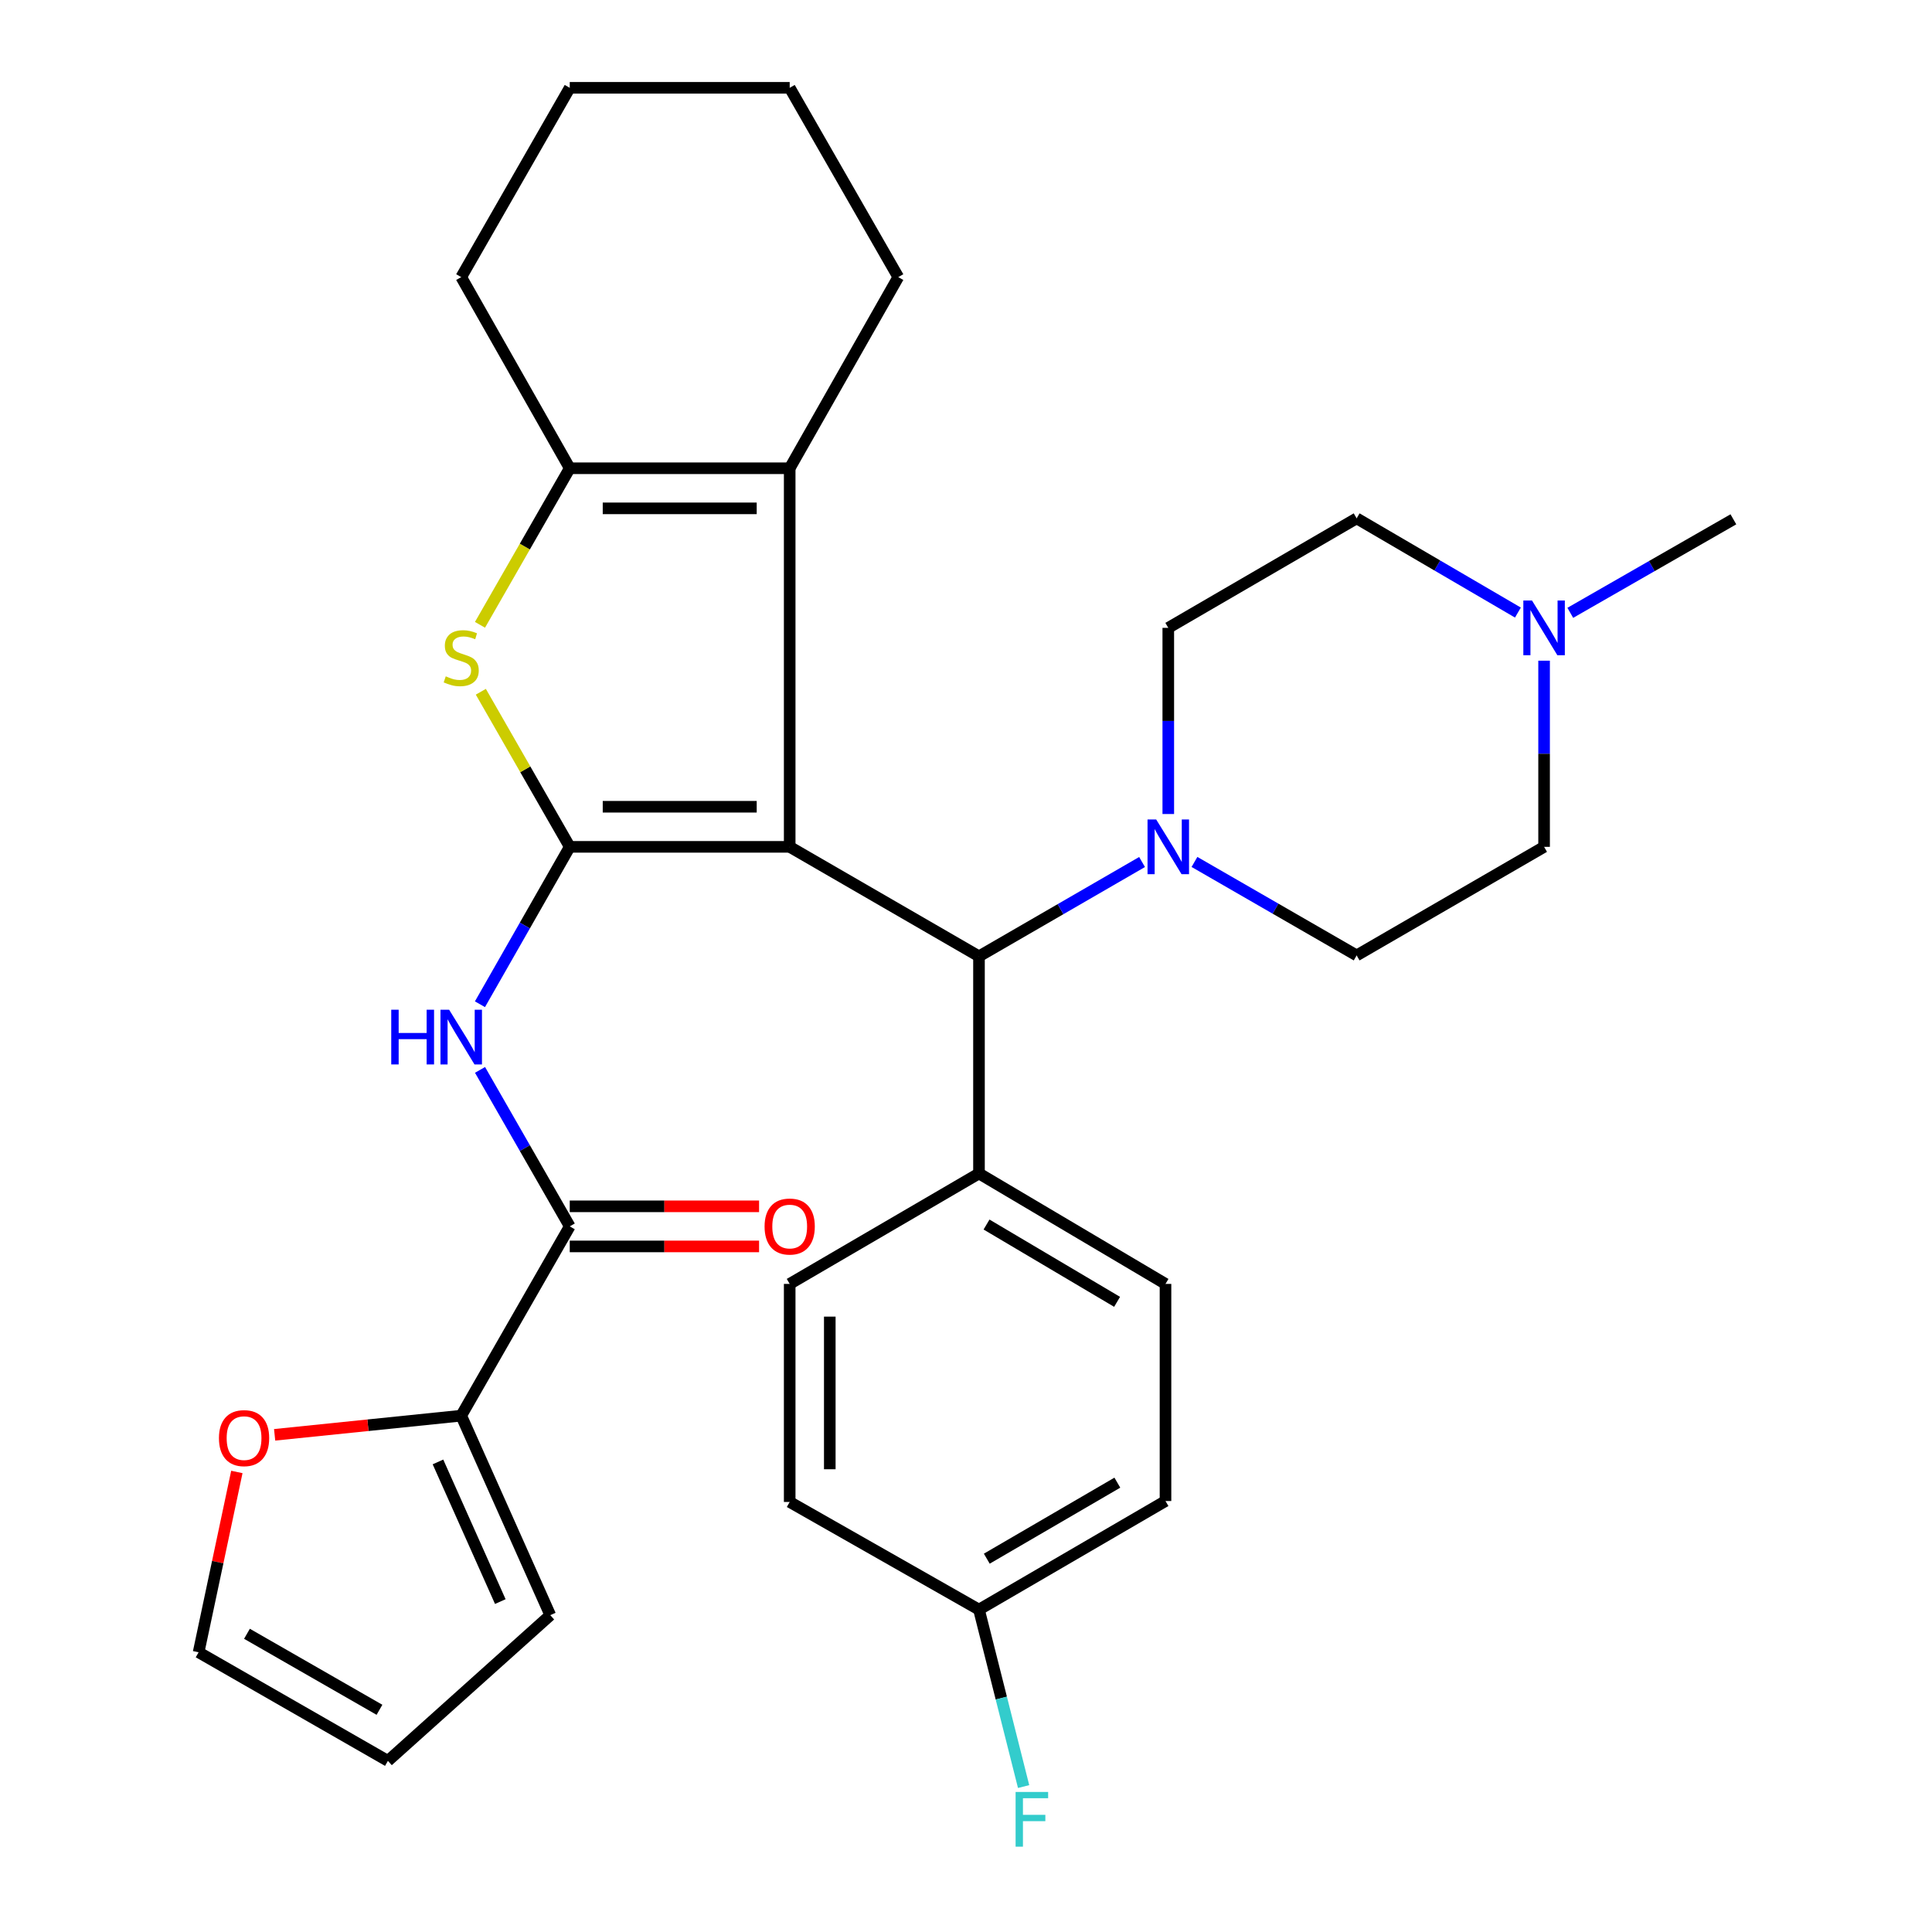 <?xml version='1.0' encoding='iso-8859-1'?>
<svg version='1.1' baseProfile='full'
              xmlns='http://www.w3.org/2000/svg'
                      xmlns:rdkit='http://www.rdkit.org/xml'
                      xmlns:xlink='http://www.w3.org/1999/xlink'
                  xml:space='preserve'
width='1000px' height='1000px' viewBox='0 0 1000 1000'>
<!-- END OF HEADER -->
<rect style='opacity:1.0;fill:#FFFFFF;stroke:none' width='1000' height='1000' x='0' y='0'> </rect>
<path class='bond-0' d='M 408.743,438.326 L 294.9,438.326' style='fill:none;fill-rule:evenodd;stroke:#000000;stroke-width:6px;stroke-linecap:butt;stroke-linejoin:miter;stroke-opacity:1' />
<path class='bond-0' d='M 391.667,417.573 L 311.976,417.573' style='fill:none;fill-rule:evenodd;stroke:#000000;stroke-width:6px;stroke-linecap:butt;stroke-linejoin:miter;stroke-opacity:1' />
<path class='bond-1' d='M 408.743,438.326 L 408.743,242.369' style='fill:none;fill-rule:evenodd;stroke:#000000;stroke-width:6px;stroke-linecap:butt;stroke-linejoin:miter;stroke-opacity:1' />
<path class='bond-5' d='M 408.743,438.326 L 506.722,494.995' style='fill:none;fill-rule:evenodd;stroke:#000000;stroke-width:6px;stroke-linecap:butt;stroke-linejoin:miter;stroke-opacity:1' />
<path class='bond-2' d='M 294.9,438.326 L 271.888,398.189' style='fill:none;fill-rule:evenodd;stroke:#000000;stroke-width:6px;stroke-linecap:butt;stroke-linejoin:miter;stroke-opacity:1' />
<path class='bond-2' d='M 271.888,398.189 L 248.877,358.051' style='fill:none;fill-rule:evenodd;stroke:#CCCC00;stroke-width:6px;stroke-linecap:butt;stroke-linejoin:miter;stroke-opacity:1' />
<path class='bond-3' d='M 294.9,438.326 L 271.661,479.061' style='fill:none;fill-rule:evenodd;stroke:#000000;stroke-width:6px;stroke-linecap:butt;stroke-linejoin:miter;stroke-opacity:1' />
<path class='bond-3' d='M 271.661,479.061 L 248.422,519.795' style='fill:none;fill-rule:evenodd;stroke:#0000FF;stroke-width:6px;stroke-linecap:butt;stroke-linejoin:miter;stroke-opacity:1' />
<path class='bond-4' d='M 408.743,242.369 L 294.9,242.369' style='fill:none;fill-rule:evenodd;stroke:#000000;stroke-width:6px;stroke-linecap:butt;stroke-linejoin:miter;stroke-opacity:1' />
<path class='bond-4' d='M 391.667,263.122 L 311.976,263.122' style='fill:none;fill-rule:evenodd;stroke:#000000;stroke-width:6px;stroke-linecap:butt;stroke-linejoin:miter;stroke-opacity:1' />
<path class='bond-23' d='M 408.743,242.369 L 464.95,143.433' style='fill:none;fill-rule:evenodd;stroke:#000000;stroke-width:6px;stroke-linecap:butt;stroke-linejoin:miter;stroke-opacity:1' />
<path class='bond-31' d='M 248.441,323.404 L 271.67,282.887' style='fill:none;fill-rule:evenodd;stroke:#CCCC00;stroke-width:6px;stroke-linecap:butt;stroke-linejoin:miter;stroke-opacity:1' />
<path class='bond-31' d='M 271.67,282.887 L 294.9,242.369' style='fill:none;fill-rule:evenodd;stroke:#000000;stroke-width:6px;stroke-linecap:butt;stroke-linejoin:miter;stroke-opacity:1' />
<path class='bond-6' d='M 248.464,553.773 L 271.682,594.271' style='fill:none;fill-rule:evenodd;stroke:#0000FF;stroke-width:6px;stroke-linecap:butt;stroke-linejoin:miter;stroke-opacity:1' />
<path class='bond-6' d='M 271.682,594.271 L 294.9,634.768' style='fill:none;fill-rule:evenodd;stroke:#000000;stroke-width:6px;stroke-linecap:butt;stroke-linejoin:miter;stroke-opacity:1' />
<path class='bond-26' d='M 294.9,242.369 L 238.727,143.433' style='fill:none;fill-rule:evenodd;stroke:#000000;stroke-width:6px;stroke-linecap:butt;stroke-linejoin:miter;stroke-opacity:1' />
<path class='bond-7' d='M 506.722,494.995 L 548.926,470.585' style='fill:none;fill-rule:evenodd;stroke:#000000;stroke-width:6px;stroke-linecap:butt;stroke-linejoin:miter;stroke-opacity:1' />
<path class='bond-7' d='M 548.926,470.585 L 591.131,446.175' style='fill:none;fill-rule:evenodd;stroke:#0000FF;stroke-width:6px;stroke-linecap:butt;stroke-linejoin:miter;stroke-opacity:1' />
<path class='bond-11' d='M 506.722,494.995 L 506.722,607.385' style='fill:none;fill-rule:evenodd;stroke:#000000;stroke-width:6px;stroke-linecap:butt;stroke-linejoin:miter;stroke-opacity:1' />
<path class='bond-8' d='M 294.9,634.768 L 238.727,732.747' style='fill:none;fill-rule:evenodd;stroke:#000000;stroke-width:6px;stroke-linecap:butt;stroke-linejoin:miter;stroke-opacity:1' />
<path class='bond-12' d='M 294.9,645.145 L 343.898,645.145' style='fill:none;fill-rule:evenodd;stroke:#000000;stroke-width:6px;stroke-linecap:butt;stroke-linejoin:miter;stroke-opacity:1' />
<path class='bond-12' d='M 343.898,645.145 L 392.897,645.145' style='fill:none;fill-rule:evenodd;stroke:#FF0000;stroke-width:6px;stroke-linecap:butt;stroke-linejoin:miter;stroke-opacity:1' />
<path class='bond-12' d='M 294.9,624.392 L 343.898,624.392' style='fill:none;fill-rule:evenodd;stroke:#000000;stroke-width:6px;stroke-linecap:butt;stroke-linejoin:miter;stroke-opacity:1' />
<path class='bond-12' d='M 343.898,624.392 L 392.897,624.392' style='fill:none;fill-rule:evenodd;stroke:#FF0000;stroke-width:6px;stroke-linecap:butt;stroke-linejoin:miter;stroke-opacity:1' />
<path class='bond-14' d='M 618.254,446.139 L 660.224,470.33' style='fill:none;fill-rule:evenodd;stroke:#0000FF;stroke-width:6px;stroke-linecap:butt;stroke-linejoin:miter;stroke-opacity:1' />
<path class='bond-14' d='M 660.224,470.33 L 702.195,494.522' style='fill:none;fill-rule:evenodd;stroke:#000000;stroke-width:6px;stroke-linecap:butt;stroke-linejoin:miter;stroke-opacity:1' />
<path class='bond-15' d='M 604.701,421.333 L 604.701,373.156' style='fill:none;fill-rule:evenodd;stroke:#0000FF;stroke-width:6px;stroke-linecap:butt;stroke-linejoin:miter;stroke-opacity:1' />
<path class='bond-15' d='M 604.701,373.156 L 604.701,324.979' style='fill:none;fill-rule:evenodd;stroke:#000000;stroke-width:6px;stroke-linecap:butt;stroke-linejoin:miter;stroke-opacity:1' />
<path class='bond-10' d='M 238.727,732.747 L 190.438,737.705' style='fill:none;fill-rule:evenodd;stroke:#000000;stroke-width:6px;stroke-linecap:butt;stroke-linejoin:miter;stroke-opacity:1' />
<path class='bond-10' d='M 190.438,737.705 L 142.15,742.663' style='fill:none;fill-rule:evenodd;stroke:#FF0000;stroke-width:6px;stroke-linecap:butt;stroke-linejoin:miter;stroke-opacity:1' />
<path class='bond-13' d='M 238.727,732.747 L 284.823,836.006' style='fill:none;fill-rule:evenodd;stroke:#000000;stroke-width:6px;stroke-linecap:butt;stroke-linejoin:miter;stroke-opacity:1' />
<path class='bond-13' d='M 226.691,756.696 L 258.957,828.977' style='fill:none;fill-rule:evenodd;stroke:#000000;stroke-width:6px;stroke-linecap:butt;stroke-linejoin:miter;stroke-opacity:1' />
<path class='bond-9' d='M 785.668,317.063 L 743.931,292.681' style='fill:none;fill-rule:evenodd;stroke:#0000FF;stroke-width:6px;stroke-linecap:butt;stroke-linejoin:miter;stroke-opacity:1' />
<path class='bond-9' d='M 743.931,292.681 L 702.195,268.299' style='fill:none;fill-rule:evenodd;stroke:#000000;stroke-width:6px;stroke-linecap:butt;stroke-linejoin:miter;stroke-opacity:1' />
<path class='bond-28' d='M 812.78,317.201 L 854.988,292.998' style='fill:none;fill-rule:evenodd;stroke:#0000FF;stroke-width:6px;stroke-linecap:butt;stroke-linejoin:miter;stroke-opacity:1' />
<path class='bond-28' d='M 854.988,292.998 L 897.196,268.795' style='fill:none;fill-rule:evenodd;stroke:#000000;stroke-width:6px;stroke-linecap:butt;stroke-linejoin:miter;stroke-opacity:1' />
<path class='bond-33' d='M 799.217,341.972 L 799.217,390.149' style='fill:none;fill-rule:evenodd;stroke:#0000FF;stroke-width:6px;stroke-linecap:butt;stroke-linejoin:miter;stroke-opacity:1' />
<path class='bond-33' d='M 799.217,390.149 L 799.217,438.326' style='fill:none;fill-rule:evenodd;stroke:#000000;stroke-width:6px;stroke-linecap:butt;stroke-linejoin:miter;stroke-opacity:1' />
<path class='bond-16' d='M 122.594,761.883 L 112.699,808.549' style='fill:none;fill-rule:evenodd;stroke:#FF0000;stroke-width:6px;stroke-linecap:butt;stroke-linejoin:miter;stroke-opacity:1' />
<path class='bond-16' d='M 112.699,808.549 L 102.804,855.215' style='fill:none;fill-rule:evenodd;stroke:#000000;stroke-width:6px;stroke-linecap:butt;stroke-linejoin:miter;stroke-opacity:1' />
<path class='bond-18' d='M 506.722,607.385 L 603.259,664.549' style='fill:none;fill-rule:evenodd;stroke:#000000;stroke-width:6px;stroke-linecap:butt;stroke-linejoin:miter;stroke-opacity:1' />
<path class='bond-18' d='M 510.628,633.817 L 578.205,673.832' style='fill:none;fill-rule:evenodd;stroke:#000000;stroke-width:6px;stroke-linecap:butt;stroke-linejoin:miter;stroke-opacity:1' />
<path class='bond-19' d='M 506.722,607.385 L 408.743,664.549' style='fill:none;fill-rule:evenodd;stroke:#000000;stroke-width:6px;stroke-linecap:butt;stroke-linejoin:miter;stroke-opacity:1' />
<path class='bond-17' d='M 284.823,836.006 L 200.783,911.422' style='fill:none;fill-rule:evenodd;stroke:#000000;stroke-width:6px;stroke-linecap:butt;stroke-linejoin:miter;stroke-opacity:1' />
<path class='bond-21' d='M 702.195,494.522 L 799.217,438.326' style='fill:none;fill-rule:evenodd;stroke:#000000;stroke-width:6px;stroke-linecap:butt;stroke-linejoin:miter;stroke-opacity:1' />
<path class='bond-20' d='M 604.701,324.979 L 702.195,268.299' style='fill:none;fill-rule:evenodd;stroke:#000000;stroke-width:6px;stroke-linecap:butt;stroke-linejoin:miter;stroke-opacity:1' />
<path class='bond-35' d='M 102.804,855.215 L 200.783,911.422' style='fill:none;fill-rule:evenodd;stroke:#000000;stroke-width:6px;stroke-linecap:butt;stroke-linejoin:miter;stroke-opacity:1' />
<path class='bond-35' d='M 127.828,845.644 L 196.413,884.989' style='fill:none;fill-rule:evenodd;stroke:#000000;stroke-width:6px;stroke-linecap:butt;stroke-linejoin:miter;stroke-opacity:1' />
<path class='bond-25' d='M 603.259,664.549 L 603.259,776.928' style='fill:none;fill-rule:evenodd;stroke:#000000;stroke-width:6px;stroke-linecap:butt;stroke-linejoin:miter;stroke-opacity:1' />
<path class='bond-24' d='M 408.743,664.549 L 408.743,777.413' style='fill:none;fill-rule:evenodd;stroke:#000000;stroke-width:6px;stroke-linecap:butt;stroke-linejoin:miter;stroke-opacity:1' />
<path class='bond-24' d='M 429.496,681.479 L 429.496,760.483' style='fill:none;fill-rule:evenodd;stroke:#000000;stroke-width:6px;stroke-linecap:butt;stroke-linejoin:miter;stroke-opacity:1' />
<path class='bond-22' d='M 506.722,833.135 L 408.743,777.413' style='fill:none;fill-rule:evenodd;stroke:#000000;stroke-width:6px;stroke-linecap:butt;stroke-linejoin:miter;stroke-opacity:1' />
<path class='bond-27' d='M 506.722,833.135 L 518.269,878.926' style='fill:none;fill-rule:evenodd;stroke:#000000;stroke-width:6px;stroke-linecap:butt;stroke-linejoin:miter;stroke-opacity:1' />
<path class='bond-27' d='M 518.269,878.926 L 529.817,924.717' style='fill:none;fill-rule:evenodd;stroke:#33CCCC;stroke-width:6px;stroke-linecap:butt;stroke-linejoin:miter;stroke-opacity:1' />
<path class='bond-32' d='M 506.722,833.135 L 603.259,776.928' style='fill:none;fill-rule:evenodd;stroke:#000000;stroke-width:6px;stroke-linecap:butt;stroke-linejoin:miter;stroke-opacity:1' />
<path class='bond-32' d='M 510.76,806.769 L 578.336,767.425' style='fill:none;fill-rule:evenodd;stroke:#000000;stroke-width:6px;stroke-linecap:butt;stroke-linejoin:miter;stroke-opacity:1' />
<path class='bond-29' d='M 464.95,143.433 L 408.743,45.455' style='fill:none;fill-rule:evenodd;stroke:#000000;stroke-width:6px;stroke-linecap:butt;stroke-linejoin:miter;stroke-opacity:1' />
<path class='bond-34' d='M 238.727,143.433 L 294.9,45.455' style='fill:none;fill-rule:evenodd;stroke:#000000;stroke-width:6px;stroke-linecap:butt;stroke-linejoin:miter;stroke-opacity:1' />
<path class='bond-30' d='M 408.743,45.455 L 294.9,45.455' style='fill:none;fill-rule:evenodd;stroke:#000000;stroke-width:6px;stroke-linecap:butt;stroke-linejoin:miter;stroke-opacity:1' />
<path  class='atom-3' d='M 230.727 350.068
Q 231.047 350.188, 232.367 350.748
Q 233.687 351.308, 235.127 351.668
Q 236.607 351.988, 238.047 351.988
Q 240.727 351.988, 242.287 350.708
Q 243.847 349.388, 243.847 347.108
Q 243.847 345.548, 243.047 344.588
Q 242.287 343.628, 241.087 343.108
Q 239.887 342.588, 237.887 341.988
Q 235.367 341.228, 233.847 340.508
Q 232.367 339.788, 231.287 338.268
Q 230.247 336.748, 230.247 334.188
Q 230.247 330.628, 232.647 328.428
Q 235.087 326.228, 239.887 326.228
Q 243.167 326.228, 246.887 327.788
L 245.967 330.868
Q 242.567 329.468, 240.007 329.468
Q 237.247 329.468, 235.727 330.628
Q 234.207 331.748, 234.247 333.708
Q 234.247 335.228, 235.007 336.148
Q 235.807 337.068, 236.927 337.588
Q 238.087 338.108, 240.007 338.708
Q 242.567 339.508, 244.087 340.308
Q 245.607 341.108, 246.687 342.748
Q 247.807 344.348, 247.807 347.108
Q 247.807 351.028, 245.167 353.148
Q 242.567 355.228, 238.207 355.228
Q 235.687 355.228, 233.767 354.668
Q 231.887 354.148, 229.647 353.228
L 230.727 350.068
' fill='#CCCC00'/>
<path  class='atom-4' d='M 202.507 522.629
L 206.347 522.629
L 206.347 534.669
L 220.827 534.669
L 220.827 522.629
L 224.667 522.629
L 224.667 550.949
L 220.827 550.949
L 220.827 537.869
L 206.347 537.869
L 206.347 550.949
L 202.507 550.949
L 202.507 522.629
' fill='#0000FF'/>
<path  class='atom-4' d='M 232.467 522.629
L 241.747 537.629
Q 242.667 539.109, 244.147 541.789
Q 245.627 544.469, 245.707 544.629
L 245.707 522.629
L 249.467 522.629
L 249.467 550.949
L 245.587 550.949
L 235.627 534.549
Q 234.467 532.629, 233.227 530.429
Q 232.027 528.229, 231.667 527.549
L 231.667 550.949
L 227.987 550.949
L 227.987 522.629
L 232.467 522.629
' fill='#0000FF'/>
<path  class='atom-8' d='M 598.441 424.166
L 607.721 439.166
Q 608.641 440.646, 610.121 443.326
Q 611.601 446.006, 611.681 446.166
L 611.681 424.166
L 615.441 424.166
L 615.441 452.486
L 611.561 452.486
L 601.601 436.086
Q 600.441 434.166, 599.201 431.966
Q 598.001 429.766, 597.641 429.086
L 597.641 452.486
L 593.961 452.486
L 593.961 424.166
L 598.441 424.166
' fill='#0000FF'/>
<path  class='atom-10' d='M 792.957 310.819
L 802.237 325.819
Q 803.157 327.299, 804.637 329.979
Q 806.117 332.659, 806.197 332.819
L 806.197 310.819
L 809.957 310.819
L 809.957 339.139
L 806.077 339.139
L 796.117 322.739
Q 794.957 320.819, 793.717 318.619
Q 792.517 316.419, 792.157 315.739
L 792.157 339.139
L 788.477 339.139
L 788.477 310.819
L 792.957 310.819
' fill='#0000FF'/>
<path  class='atom-11' d='M 113.325 744.368
Q 113.325 737.568, 116.685 733.768
Q 120.045 729.968, 126.325 729.968
Q 132.605 729.968, 135.965 733.768
Q 139.325 737.568, 139.325 744.368
Q 139.325 751.248, 135.925 755.168
Q 132.525 759.048, 126.325 759.048
Q 120.085 759.048, 116.685 755.168
Q 113.325 751.288, 113.325 744.368
M 126.325 755.848
Q 130.645 755.848, 132.965 752.968
Q 135.325 750.048, 135.325 744.368
Q 135.325 738.808, 132.965 736.008
Q 130.645 733.168, 126.325 733.168
Q 122.005 733.168, 119.645 735.968
Q 117.325 738.768, 117.325 744.368
Q 117.325 750.088, 119.645 752.968
Q 122.005 755.848, 126.325 755.848
' fill='#FF0000'/>
<path  class='atom-13' d='M 395.743 634.848
Q 395.743 628.048, 399.103 624.248
Q 402.463 620.448, 408.743 620.448
Q 415.023 620.448, 418.383 624.248
Q 421.743 628.048, 421.743 634.848
Q 421.743 641.728, 418.343 645.648
Q 414.943 649.528, 408.743 649.528
Q 402.503 649.528, 399.103 645.648
Q 395.743 641.768, 395.743 634.848
M 408.743 646.328
Q 413.063 646.328, 415.383 643.448
Q 417.743 640.528, 417.743 634.848
Q 417.743 629.288, 415.383 626.488
Q 413.063 623.648, 408.743 623.648
Q 404.423 623.648, 402.063 626.448
Q 399.743 629.248, 399.743 634.848
Q 399.743 640.568, 402.063 643.448
Q 404.423 646.328, 408.743 646.328
' fill='#FF0000'/>
<path  class='atom-28' d='M 525.673 927.515
L 542.513 927.515
L 542.513 930.755
L 529.473 930.755
L 529.473 939.355
L 541.073 939.355
L 541.073 942.635
L 529.473 942.635
L 529.473 955.835
L 525.673 955.835
L 525.673 927.515
' fill='#33CCCC'/>
</svg>
